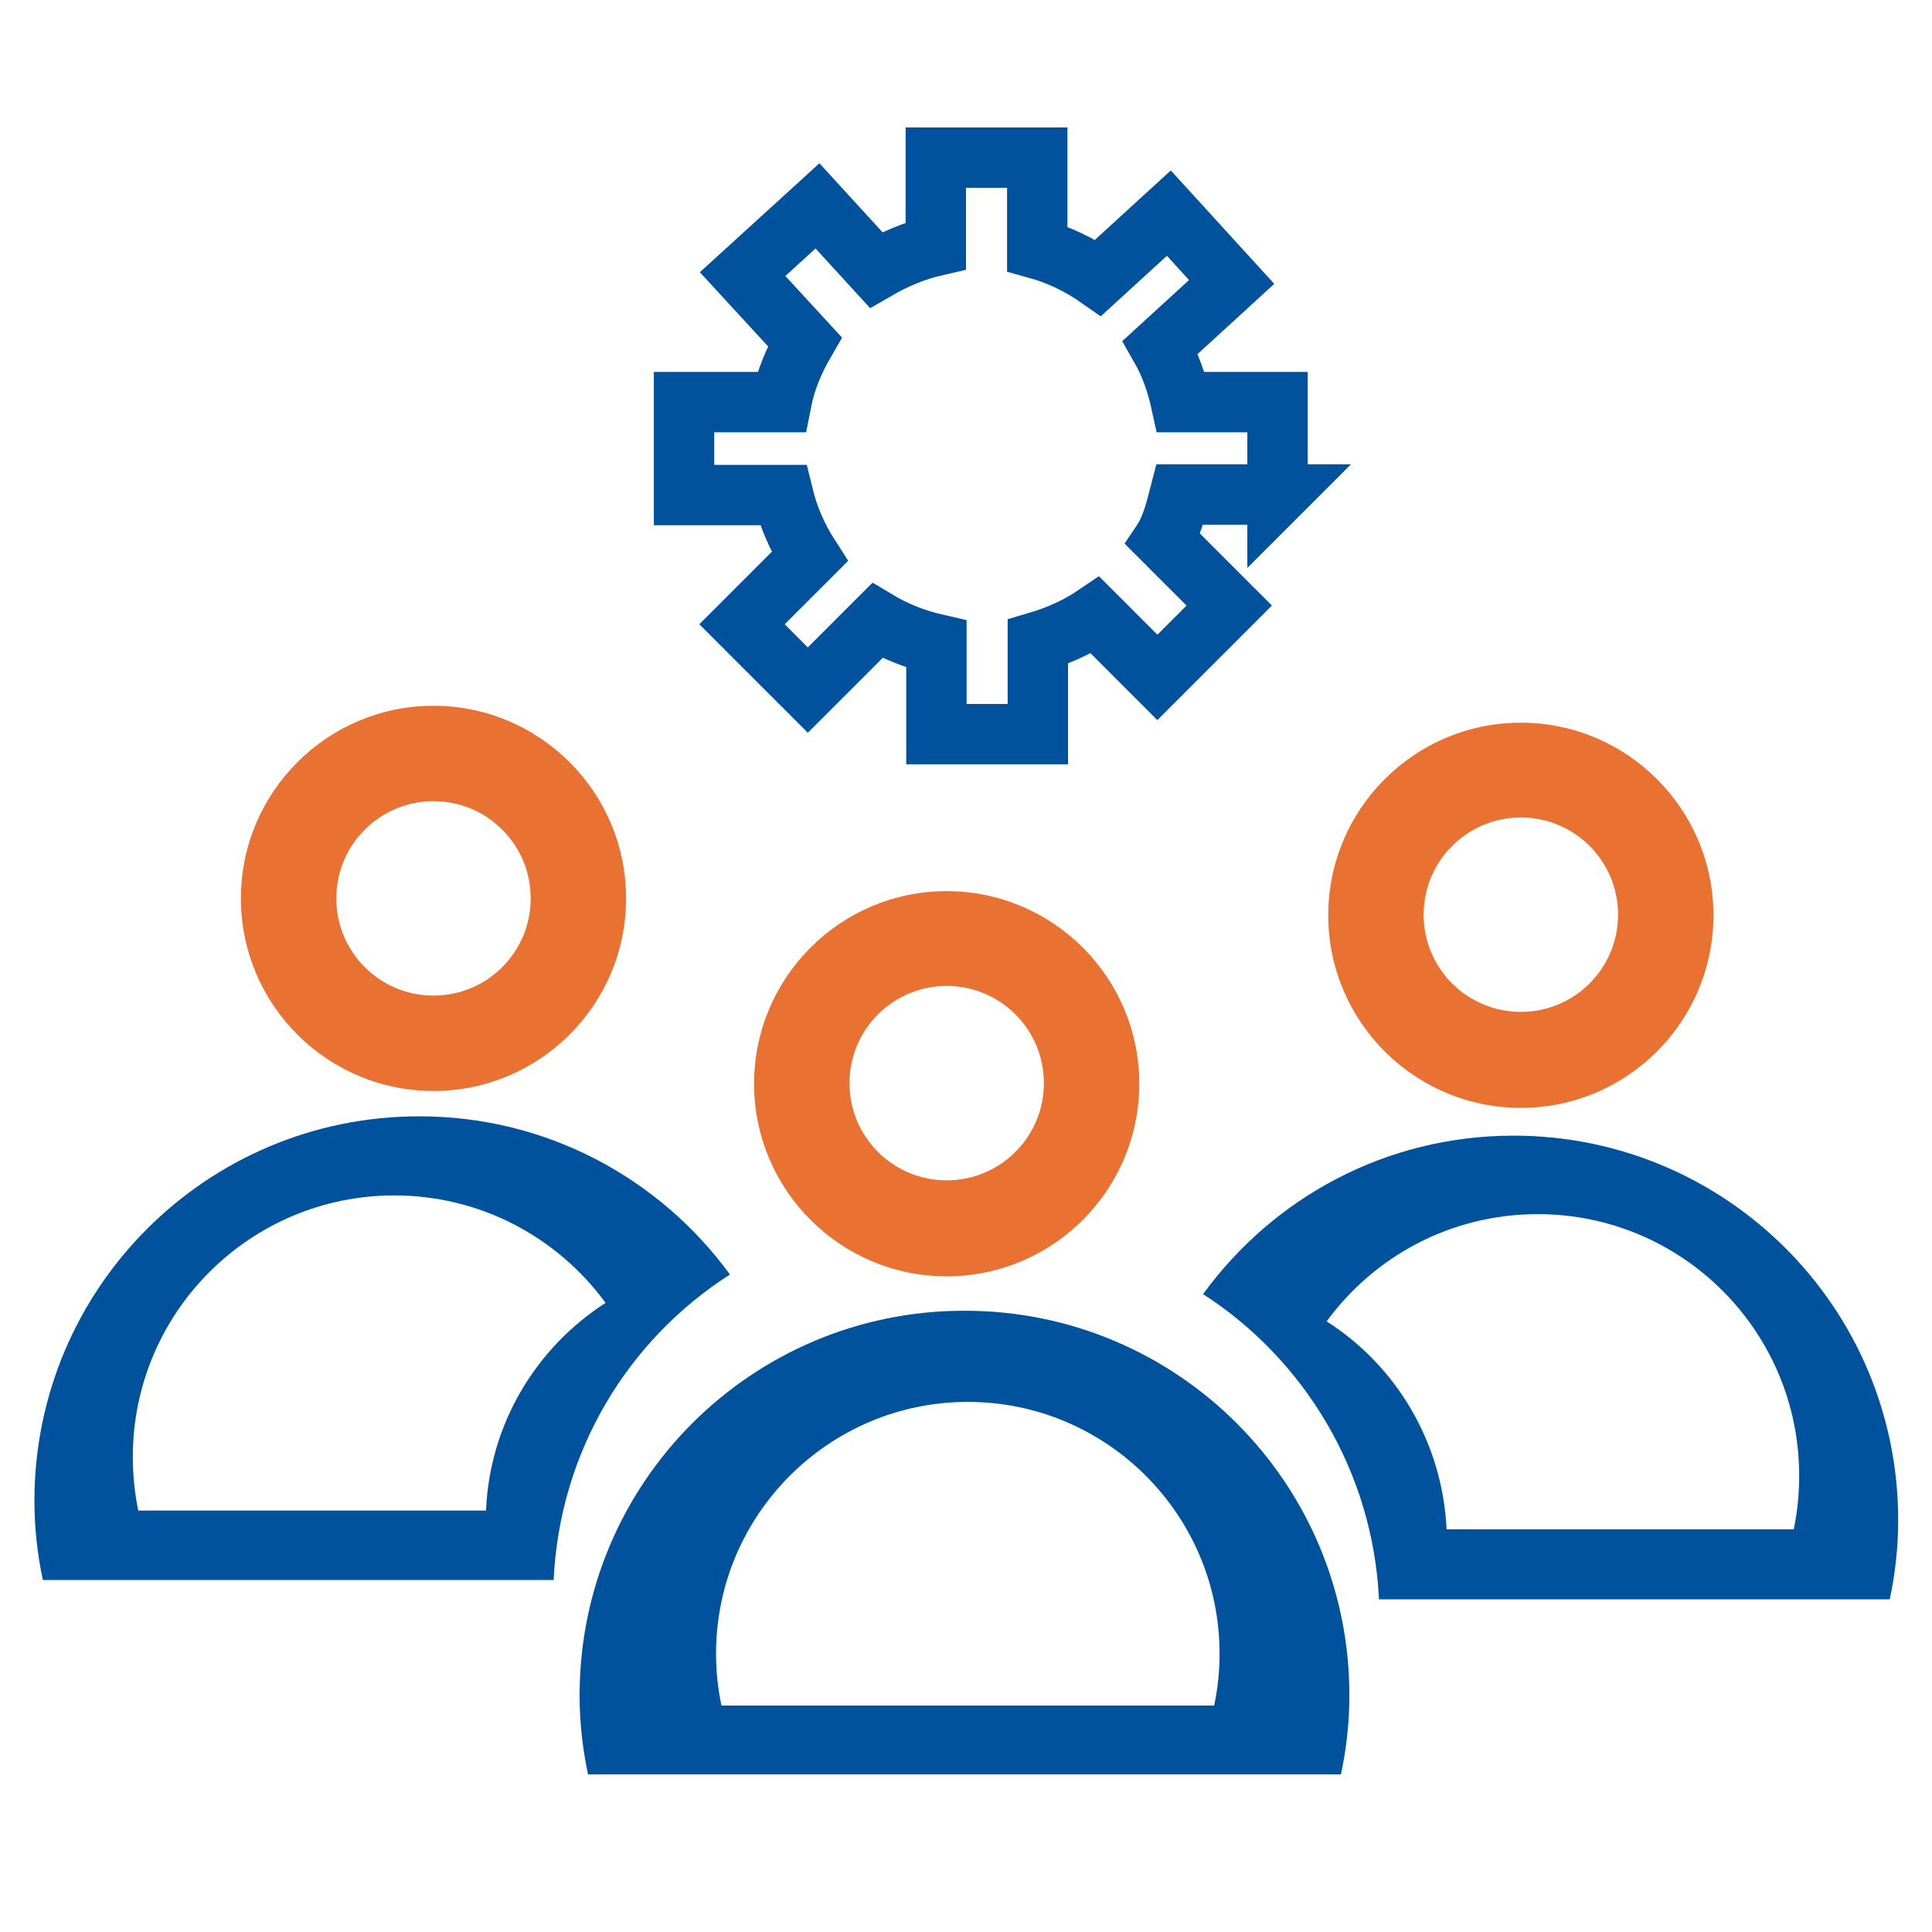 <?xml version="1.0" encoding="UTF-8"?>
<svg id="Layer_1" data-name="Layer 1" xmlns="http://www.w3.org/2000/svg" viewBox="0 0 32 32">
  <defs>
    <style>
      .cls-1 {
        fill: #e97132;
      }

      .cls-2 {
        fill: #00529c;
      }

      .cls-3 {
        fill: none;
        stroke: #00529c;
        stroke-miterlimit: 10;
      }
    </style>
  </defs>
  <g>
    <path class="cls-2" d="M6.94,18.49c-3.52,0-6.37,2.85-6.37,6.37,0,.45.05.89.14,1.31h8.46c.1-2.13,1.23-3.98,2.92-5.06-1.16-1.59-3.03-2.62-5.14-2.62ZM8.05,25.02H2.29c-.06-.29-.09-.59-.09-.89,0-2.39,1.94-4.33,4.33-4.33,1.44,0,2.71.7,3.5,1.78-1.15.74-1.92,2-1.98,3.44Z"/>
    <path class="cls-2" d="M19.92,21.43c1.68,1.08,2.82,2.94,2.92,5.06h8.46c.09-.42.14-.86.14-1.31,0-3.52-2.85-6.37-6.37-6.37-2.12,0-3.98,1.03-5.14,2.62ZM21.97,21.89c.79-1.08,2.06-1.78,3.5-1.78,2.39,0,4.33,1.94,4.33,4.33,0,.31-.03.6-.09.89h-5.75c-.07-1.45-.84-2.71-1.98-3.44Z"/>
    <path class="cls-2" d="M15.97,21.71c-3.52,0-6.37,2.85-6.37,6.37,0,.45.05.89.14,1.31h12.47c.09-.42.14-.86.14-1.31,0-3.52-2.85-6.37-6.37-6.37ZM20.11,28.25h-8.16c-.06-.28-.09-.56-.09-.86,0-2.3,1.87-4.17,4.17-4.17s4.17,1.87,4.17,4.17c0,.29-.03.58-.09.86Z"/>
    <path class="cls-1" d="M7.18,11.69c-1.76,0-3.19,1.43-3.19,3.19s1.43,3.19,3.19,3.19,3.19-1.43,3.19-3.19-1.43-3.19-3.19-3.19ZM7.18,16.49c-.89,0-1.61-.72-1.61-1.61s.72-1.61,1.61-1.61,1.61.72,1.61,1.61-.72,1.61-1.61,1.61Z"/>
    <path class="cls-1" d="M25.19,11.97c-1.76,0-3.19,1.43-3.19,3.19s1.43,3.19,3.19,3.19,3.19-1.43,3.19-3.19-1.43-3.19-3.19-3.19ZM25.19,16.76c-.89,0-1.61-.72-1.61-1.61s.72-1.61,1.61-1.61,1.61.72,1.61,1.61-.72,1.61-1.61,1.61Z"/>
    <path class="cls-1" d="M15.68,14.76c-1.76,0-3.19,1.43-3.19,3.19s1.43,3.19,3.19,3.19,3.19-1.43,3.19-3.19-1.43-3.19-3.19-3.19ZM15.68,19.55c-.89,0-1.61-.72-1.61-1.61s.72-1.61,1.61-1.61,1.61.72,1.61,1.61-.72,1.61-1.61,1.61Z"/>
  </g>
  <path class="cls-3" d="M21.16,8.2v-1.54h-1.6c-.07-.32-.18-.63-.34-.91l1.18-1.08-1.04-1.14-1.17,1.07c-.3-.21-.65-.38-1.01-.48v-1.51h-1.68v1.46c-.35.08-.68.22-.99.4l-.97-1.06-1.24,1.13,1.03,1.12c-.18.31-.32.64-.39,1h-1.61v1.54h1.64c.09.37.24.71.44,1.02l-1.12,1.12,1.09,1.09,1.15-1.15c.3.18.63.31.98.39v1.49h1.68v-1.53c.34-.1.67-.25.95-.44l1.03,1.03,1.19-1.19-1.09-1.09.02-.03c.13-.24.18-.45.25-.72h1.63Z"/>
</svg>